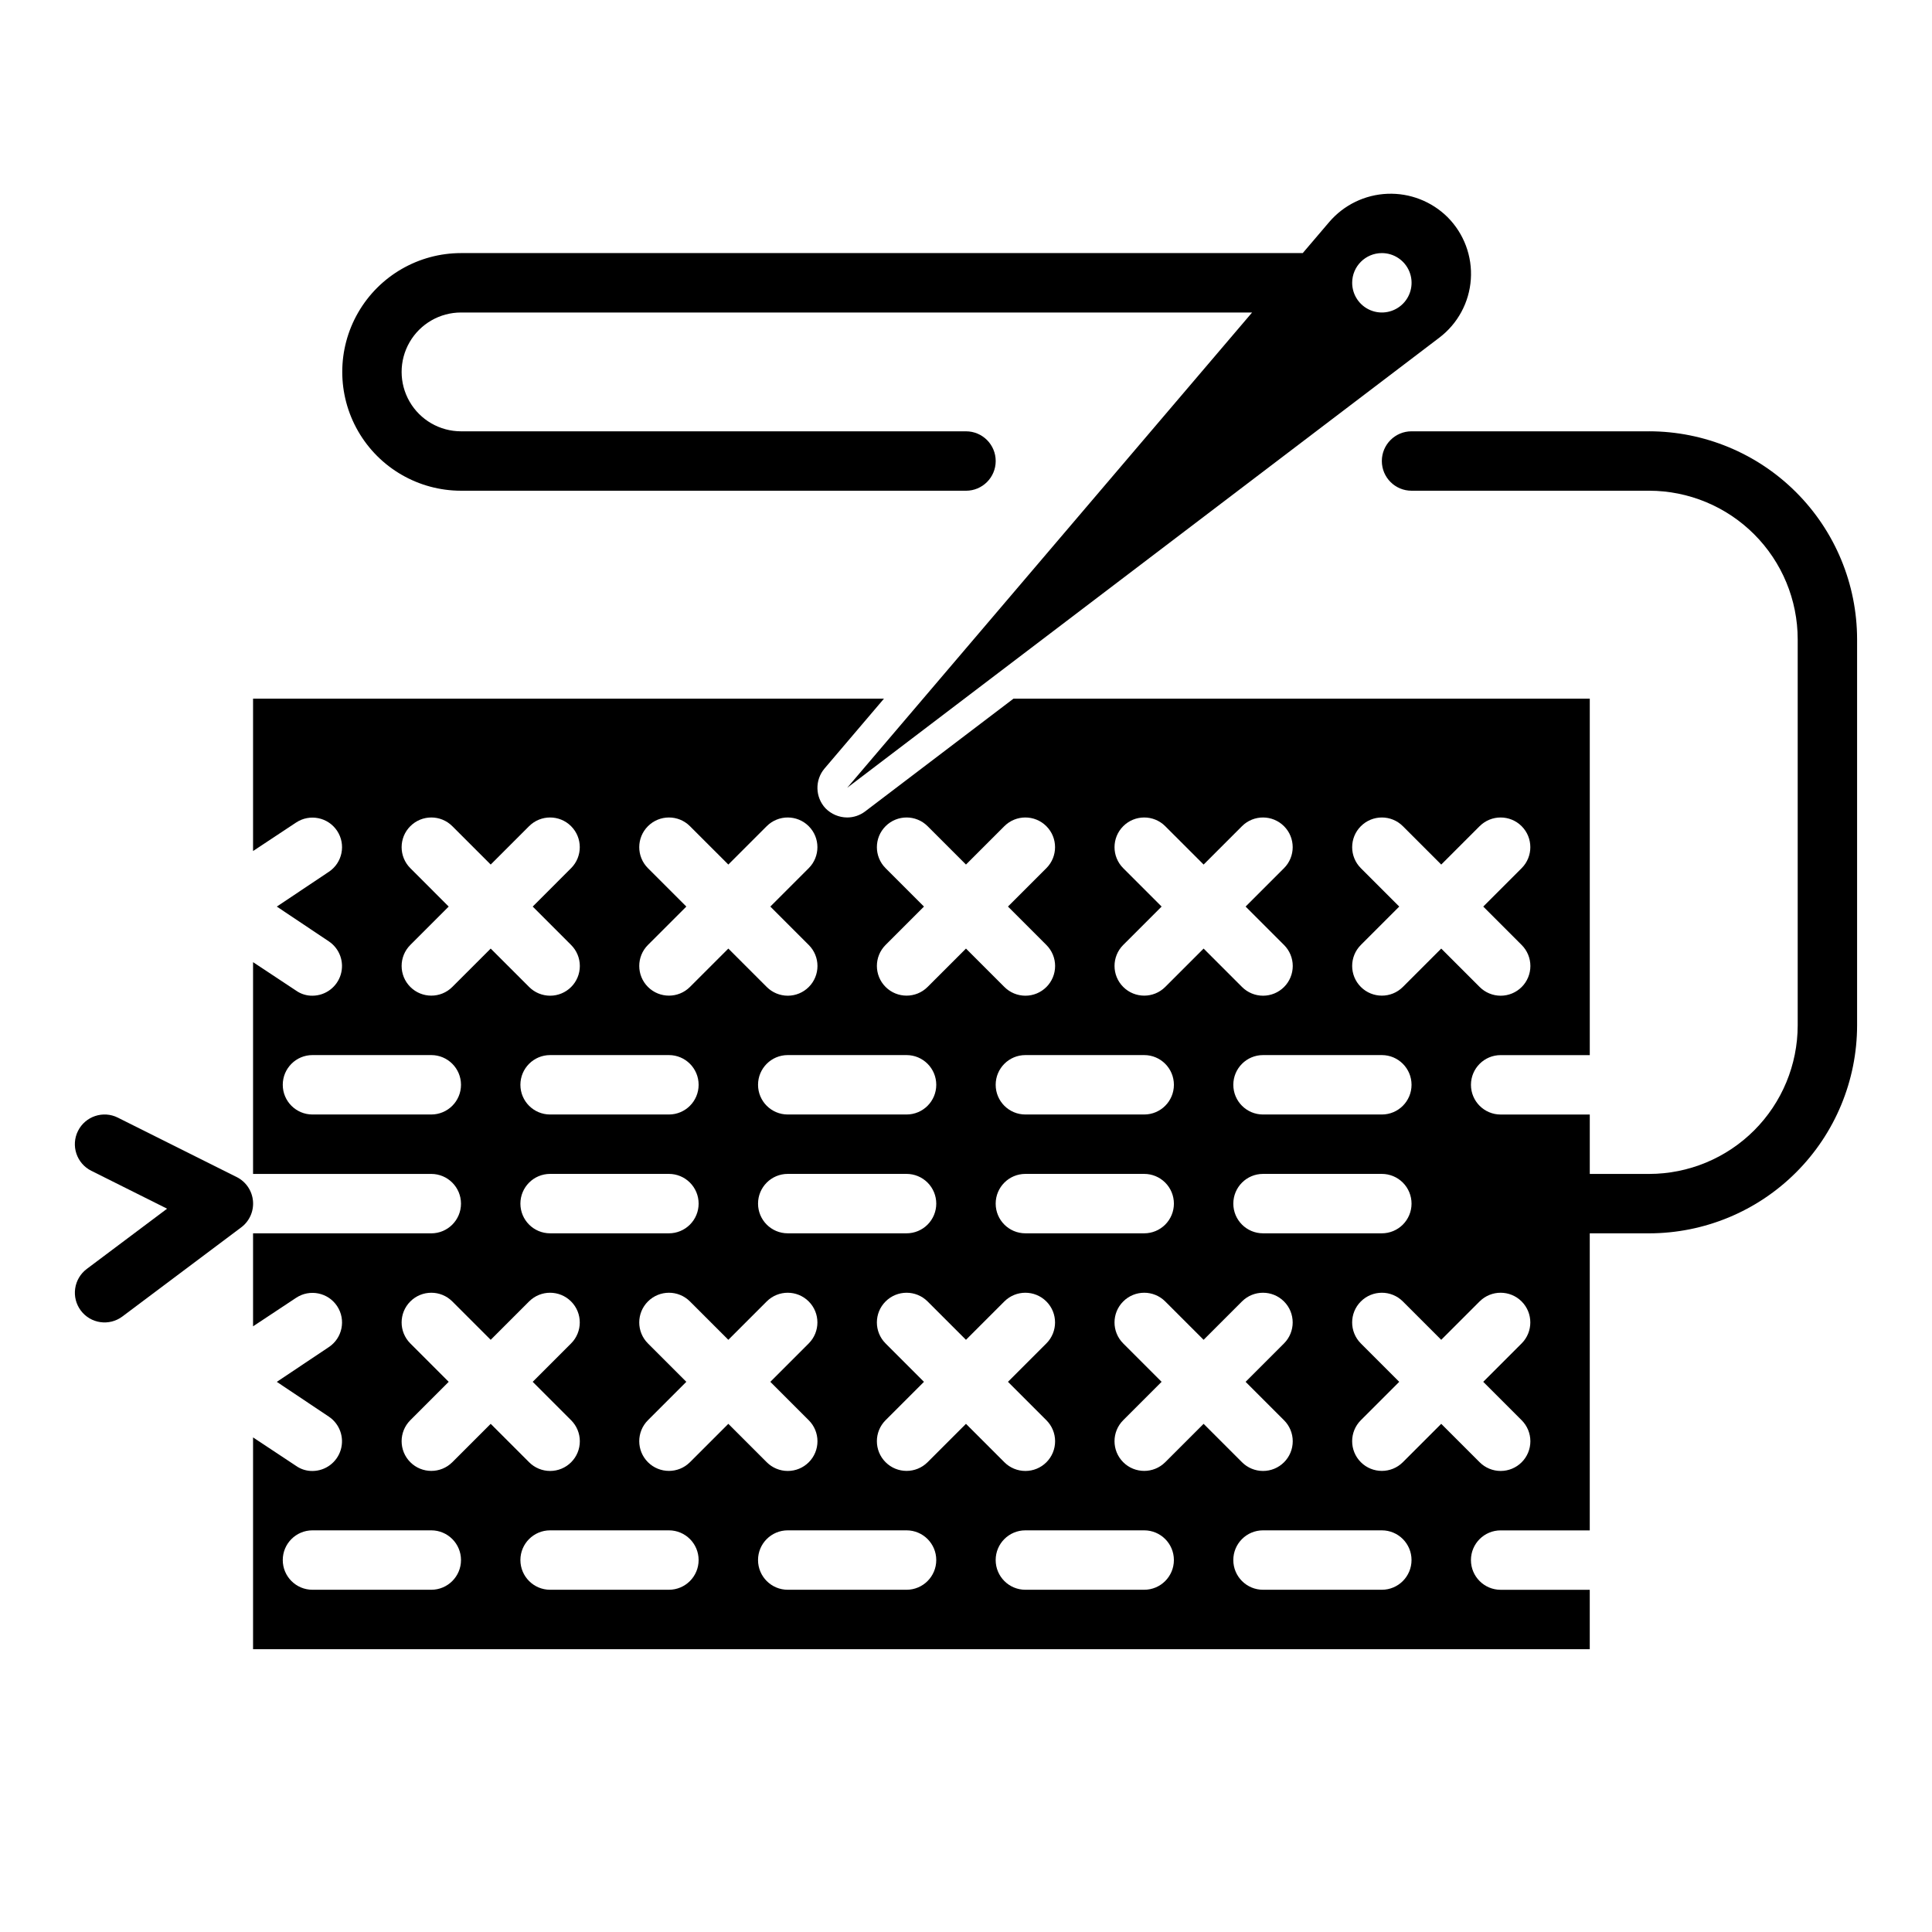 <?xml version="1.0" encoding="UTF-8"?>
<!-- Uploaded to: SVG Repo, www.svgrepo.com, Generator: SVG Repo Mixer Tools -->
<svg fill="#000000" width="800px" height="800px" version="1.1" viewBox="144 144 512 512" xmlns="http://www.w3.org/2000/svg">
 <g>
  <path d="m266.18 274.05h133.82c4.348 0 7.871-3.523 7.871-7.871 0-4.348-3.523-7.875-7.871-7.875h-133.82c-5.625 0-10.824-3-13.637-7.871-2.812-4.871-2.812-10.871 0-15.742s8.012-7.875 13.637-7.875h209.64l-107.3 125.95 156.89-119.26c4.898-3.707 7.953-9.352 8.375-15.477 0.422-6.129-1.828-12.137-6.168-16.484-4.227-4.184-10-6.426-15.941-6.188-5.941 0.238-11.516 2.938-15.391 7.449l-7.043 8.266h-223.05c-11.25 0-21.645 6-27.27 15.742s-5.625 21.746 0 31.488c5.625 9.742 16.02 15.746 27.27 15.746zm244.03-62.977c3.184 0 6.055 1.918 7.273 4.859 1.219 2.941 0.543 6.328-1.707 8.578s-5.637 2.926-8.578 1.707c-2.941-1.219-4.859-4.09-4.859-7.273 0-4.348 3.523-7.871 7.871-7.871z"/>
  <path d="m581.05 258.3h-62.977c-4.348 0-7.871 3.527-7.871 7.875 0 4.348 3.523 7.871 7.871 7.871h62.977c10.434 0.012 20.441 4.164 27.82 11.543s11.527 17.383 11.539 27.816v102.34c-0.012 10.434-4.16 20.441-11.539 27.82s-17.387 11.527-27.82 11.539h-15.742v-15.742h-23.617c-4.348 0-7.871-3.523-7.871-7.871 0-4.348 3.523-7.875 7.871-7.875h23.617v-94.465h-152.72l-39.359 29.914c-1.363 1.02-3.019 1.574-4.723 1.574-2.164-0.012-4.234-0.891-5.746-2.438-2.746-2.949-2.848-7.484-0.238-10.551l15.742-18.5h-167.2v40.383l11.414-7.559v0.004c3.609-2.391 8.473-1.402 10.863 2.203 2.391 3.609 1.406 8.473-2.203 10.863l-13.777 9.211 13.777 9.211c2.875 1.918 4.16 5.492 3.164 8.805s-4.035 5.586-7.496 5.602c-1.547 0.02-3.062-0.449-4.328-1.34l-11.414-7.555v56.125h47.23c4.348 0 7.875 3.527 7.875 7.875 0 4.348-3.527 7.871-7.875 7.871h-47.23v24.641l11.414-7.559c3.609-2.391 8.473-1.406 10.863 2.203 2.391 3.609 1.406 8.473-2.203 10.863l-13.777 9.211 13.777 9.211c2.875 1.918 4.16 5.492 3.164 8.805s-4.035 5.586-7.496 5.602c-1.547 0.016-3.062-0.449-4.328-1.34l-11.414-7.559v56.129h354.24v-15.742h-23.617c-4.348 0-7.871-3.527-7.871-7.875s3.523-7.871 7.871-7.871h23.617v-78.719h15.742c14.609-0.02 28.617-5.828 38.945-16.16 10.332-10.328 16.141-24.336 16.16-38.945v-102.34c-0.02-14.609-5.828-28.617-16.16-38.945-10.328-10.332-24.336-16.141-38.945-16.16zm-76.414 115.77c-3.066-3.074-3.062-8.051 0.008-11.121 3.07-3.07 8.051-3.074 11.125-0.008l10.176 10.176 10.18-10.18v0.004c3.074-3.066 8.055-3.062 11.125 0.008 3.07 3.07 3.074 8.047 0.008 11.121l-10.18 10.18 10.18 10.18c1.477 1.477 2.309 3.477 2.312 5.566 0 2.09-0.828 4.094-2.305 5.57-1.48 1.48-3.484 2.309-5.574 2.309-2.086-0.004-4.09-0.836-5.566-2.316l-10.18-10.176-10.176 10.176c-3.074 3.066-8.055 3.062-11.125-0.008-3.07-3.07-3.074-8.047-0.008-11.121l10.18-10.18zm5.566 65.285h-31.488c-4.348 0-7.871-3.523-7.871-7.871 0-4.348 3.523-7.875 7.871-7.875h31.488c4.348 0 7.871 3.527 7.871 7.875 0 4.348-3.523 7.871-7.871 7.871zm7.871 23.617c0 2.086-0.828 4.09-2.305 5.566-1.477 1.477-3.481 2.305-5.566 2.305h-31.488c-4.348 0-7.871-3.523-7.871-7.871 0-4.348 3.523-7.875 7.871-7.875h31.488c2.086 0 4.09 0.828 5.566 2.305 1.477 1.477 2.305 3.481 2.305 5.57zm-76.414-88.902c-3.066-3.074-3.062-8.051 0.008-11.121s8.051-3.074 11.125-0.008l10.18 10.176 10.18-10.18-0.004 0.004c3.074-3.066 8.055-3.062 11.125 0.008 3.07 3.07 3.074 8.047 0.008 11.121l-10.18 10.18 10.18 10.18c1.48 1.477 2.312 3.477 2.312 5.566s-0.828 4.094-2.305 5.57c-1.477 1.48-3.484 2.309-5.57 2.309-2.09-0.004-4.094-0.836-5.57-2.316l-10.176-10.176-10.18 10.176c-3.074 3.066-8.055 3.062-11.125-0.008-3.07-3.07-3.074-8.047-0.008-11.121l10.18-10.18zm5.566 65.285h-31.488c-4.348 0-7.871-3.523-7.871-7.871 0-4.348 3.523-7.875 7.871-7.875h31.488c4.348 0 7.871 3.527 7.871 7.875 0 4.348-3.523 7.871-7.871 7.871zm7.871 23.617c0 2.086-0.828 4.09-2.305 5.566-1.477 1.477-3.477 2.305-5.566 2.305h-31.488c-4.348 0-7.871-3.523-7.871-7.871 0-4.348 3.523-7.875 7.871-7.875h31.488c2.09 0 4.09 0.828 5.566 2.305s2.305 3.481 2.305 5.57zm-76.414-88.902c-3.066-3.074-3.062-8.051 0.008-11.121 3.07-3.07 8.051-3.074 11.125-0.008l10.18 10.176 10.18-10.18-0.004 0.004c3.078-3.066 8.055-3.062 11.125 0.008 3.07 3.07 3.074 8.047 0.008 11.121l-10.18 10.18 10.18 10.18c1.48 1.477 2.312 3.477 2.312 5.566s-0.828 4.094-2.305 5.57c-1.477 1.48-3.481 2.309-5.57 2.309-2.09-0.004-4.094-0.836-5.57-2.316l-10.176-10.176-10.18 10.176c-3.074 3.066-8.055 3.062-11.125-0.008-3.07-3.07-3.074-8.047-0.008-11.121l10.18-10.18zm5.566 49.539c4.348 0 7.871 3.527 7.871 7.875 0 4.348-3.523 7.871-7.871 7.871h-31.488c-4.348 0-7.871-3.523-7.871-7.871 0-4.348 3.523-7.875 7.871-7.875zm7.871 39.359v0.004c0 2.086-0.828 4.09-2.305 5.566-1.477 1.477-3.477 2.305-5.566 2.305h-31.488c-4.348 0-7.871-3.523-7.871-7.871 0-4.348 3.523-7.875 7.871-7.875h31.488c2.09 0 4.09 0.828 5.566 2.305 1.477 1.477 2.305 3.481 2.305 5.57zm-76.414-88.898c-3.066-3.074-3.062-8.051 0.008-11.121 3.074-3.07 8.051-3.074 11.125-0.008l10.18 10.176 10.18-10.18-0.004 0.004c3.078-3.066 8.055-3.062 11.125 0.008 3.07 3.07 3.074 8.047 0.008 11.121l-10.18 10.18 10.18 10.18c1.48 1.477 2.312 3.477 2.312 5.566 0.004 2.09-0.828 4.094-2.305 5.57-1.477 1.48-3.481 2.309-5.57 2.309-2.09-0.004-4.094-0.836-5.57-2.316l-10.176-10.176-10.18 10.176c-3.074 3.066-8.051 3.062-11.125-0.008-3.07-3.07-3.074-8.047-0.008-11.121l10.18-10.18zm5.566 65.285h-31.488c-4.348 0-7.871-3.523-7.871-7.871 0-4.348 3.523-7.875 7.871-7.875h31.488c4.348 0 7.871 3.527 7.871 7.875 0 4.348-3.523 7.871-7.871 7.871zm7.871 23.617c0.004 2.086-0.828 4.09-2.305 5.566-1.477 1.477-3.477 2.305-5.566 2.305h-31.488c-4.348 0-7.871-3.523-7.871-7.871 0-4.348 3.523-7.875 7.871-7.875h31.488c2.09 0 4.09 0.828 5.566 2.305s2.309 3.481 2.305 5.57zm-76.41-88.902c-3.066-3.074-3.066-8.051 0.008-11.121 3.07-3.07 8.047-3.074 11.121-0.008l10.18 10.176 10.18-10.18v0.004c3.074-3.066 8.051-3.062 11.121 0.008 3.07 3.07 3.074 8.047 0.008 11.121l-10.176 10.18 10.176 10.18c1.48 1.477 2.312 3.477 2.312 5.566 0.004 2.09-0.828 4.094-2.305 5.57-1.477 1.48-3.481 2.309-5.57 2.309-2.09-0.004-4.094-0.836-5.566-2.316l-10.18-10.176-10.18 10.176c-3.074 3.066-8.051 3.062-11.121-0.008-3.074-3.07-3.074-8.047-0.008-11.121l10.176-10.18zm5.562 65.285h-31.488c-4.348 0-7.871-3.523-7.871-7.871 0-4.348 3.523-7.875 7.871-7.875h31.488c4.348 0 7.875 3.527 7.875 7.875 0 4.348-3.527 7.871-7.875 7.871zm0 125.95h-31.488c-4.348 0-7.871-3.527-7.871-7.875s3.523-7.871 7.871-7.871h31.488c4.348 0 7.875 3.523 7.875 7.871s-3.527 7.875-7.875 7.875zm5.566-33.793v-0.004c-3.074 3.066-8.051 3.062-11.121-0.008-3.074-3.07-3.074-8.047-0.008-11.121l10.176-10.18-10.176-10.18c-3.066-3.074-3.066-8.051 0.008-11.121 3.07-3.07 8.047-3.074 11.121-0.008l10.18 10.176 10.18-10.18v0.004c3.074-3.066 8.051-3.062 11.121 0.008 3.07 3.07 3.074 8.047 0.008 11.121l-10.176 10.18 10.176 10.18c1.48 1.473 2.312 3.477 2.312 5.566 0.004 2.09-0.828 4.094-2.305 5.57-1.477 1.477-3.481 2.309-5.57 2.305-2.09 0-4.094-0.832-5.566-2.312l-10.18-10.176zm57.41 33.793h-31.488c-4.348 0-7.871-3.527-7.871-7.875s3.523-7.871 7.871-7.871h31.488c4.348 0 7.871 3.523 7.871 7.871s-3.523 7.875-7.871 7.875zm5.566-33.793v-0.004c-3.074 3.066-8.051 3.062-11.125-0.008-3.07-3.07-3.074-8.047-0.008-11.121l10.18-10.18-10.18-10.18c-3.066-3.074-3.062-8.051 0.008-11.121 3.074-3.07 8.051-3.074 11.125-0.008l10.18 10.176 10.18-10.18-0.004 0.004c3.078-3.066 8.055-3.062 11.125 0.008 3.07 3.07 3.074 8.047 0.008 11.121l-10.18 10.18 10.18 10.18c1.48 1.473 2.312 3.477 2.312 5.566 0.004 2.09-0.828 4.094-2.305 5.57-1.477 1.477-3.481 2.309-5.57 2.305-2.09 0-4.094-0.832-5.57-2.312l-10.176-10.176zm57.41 33.793h-31.488c-4.348 0-7.871-3.527-7.871-7.875s3.523-7.871 7.871-7.871h31.488c4.348 0 7.871 3.523 7.871 7.871s-3.523 7.875-7.871 7.875zm5.566-33.793v-0.004c-3.074 3.066-8.055 3.062-11.125-0.008-3.07-3.07-3.074-8.047-0.008-11.121l10.18-10.18-10.18-10.18c-3.066-3.074-3.062-8.051 0.008-11.121 3.07-3.07 8.051-3.074 11.125-0.008l10.18 10.176 10.18-10.18-0.004 0.004c3.078-3.066 8.055-3.062 11.125 0.008 3.07 3.07 3.074 8.047 0.008 11.121l-10.18 10.18 10.18 10.18c1.48 1.473 2.312 3.477 2.312 5.566s-0.828 4.094-2.305 5.57c-1.477 1.477-3.481 2.309-5.57 2.305-2.09 0-4.094-0.832-5.57-2.312l-10.176-10.176zm57.41 33.793h-31.488c-4.348 0-7.871-3.527-7.871-7.875s3.523-7.871 7.871-7.871h31.488c4.348 0 7.871 3.523 7.871 7.871s-3.523 7.875-7.871 7.875zm5.566-33.793v-0.004c-3.074 3.066-8.055 3.062-11.125-0.008-3.07-3.07-3.074-8.047-0.008-11.121l10.18-10.18-10.18-10.18c-3.066-3.074-3.062-8.051 0.008-11.121s8.051-3.074 11.125-0.008l10.18 10.176 10.18-10.18-0.004 0.004c3.074-3.066 8.055-3.062 11.125 0.008 3.07 3.07 3.074 8.047 0.008 11.121l-10.18 10.18 10.18 10.18c1.48 1.473 2.312 3.477 2.312 5.566s-0.828 4.094-2.305 5.57c-1.477 1.477-3.484 2.309-5.57 2.305-2.09 0-4.094-0.832-5.57-2.312l-10.176-10.176zm57.41 33.793h-31.488c-4.348 0-7.871-3.527-7.871-7.875s3.523-7.871 7.871-7.871h31.488c4.348 0 7.871 3.523 7.871 7.871s-3.523 7.875-7.871 7.875zm37.055-44.926c1.477 1.473 2.309 3.477 2.312 5.566 0 2.09-0.828 4.094-2.305 5.57-1.48 1.477-3.484 2.309-5.574 2.305-2.086 0-4.09-0.832-5.566-2.312l-10.18-10.176-10.176 10.176c-3.074 3.066-8.055 3.062-11.125-0.008-3.07-3.07-3.074-8.047-0.008-11.121l10.18-10.18-10.18-10.18c-3.066-3.074-3.062-8.051 0.008-11.121 3.07-3.07 8.051-3.074 11.125-0.008l10.176 10.176 10.18-10.18v0.004c3.074-3.066 8.055-3.062 11.125 0.008 3.07 3.07 3.074 8.047 0.008 11.121l-10.18 10.18z"/>
  <path d="m206.72 455.93-31.488-15.742v-0.004c-3.887-1.941-8.617-0.367-10.562 3.523-1.945 3.887-0.367 8.617 3.519 10.562l20.094 10.047-21.297 15.973c-1.668 1.254-2.773 3.121-3.066 5.188-0.297 2.066 0.242 4.164 1.496 5.836 2.609 3.477 7.543 4.18 11.02 1.57l31.488-23.617c2.184-1.637 3.363-4.285 3.117-7.004-0.246-2.715-1.879-5.113-4.32-6.332z"/>
 </g>
</svg>